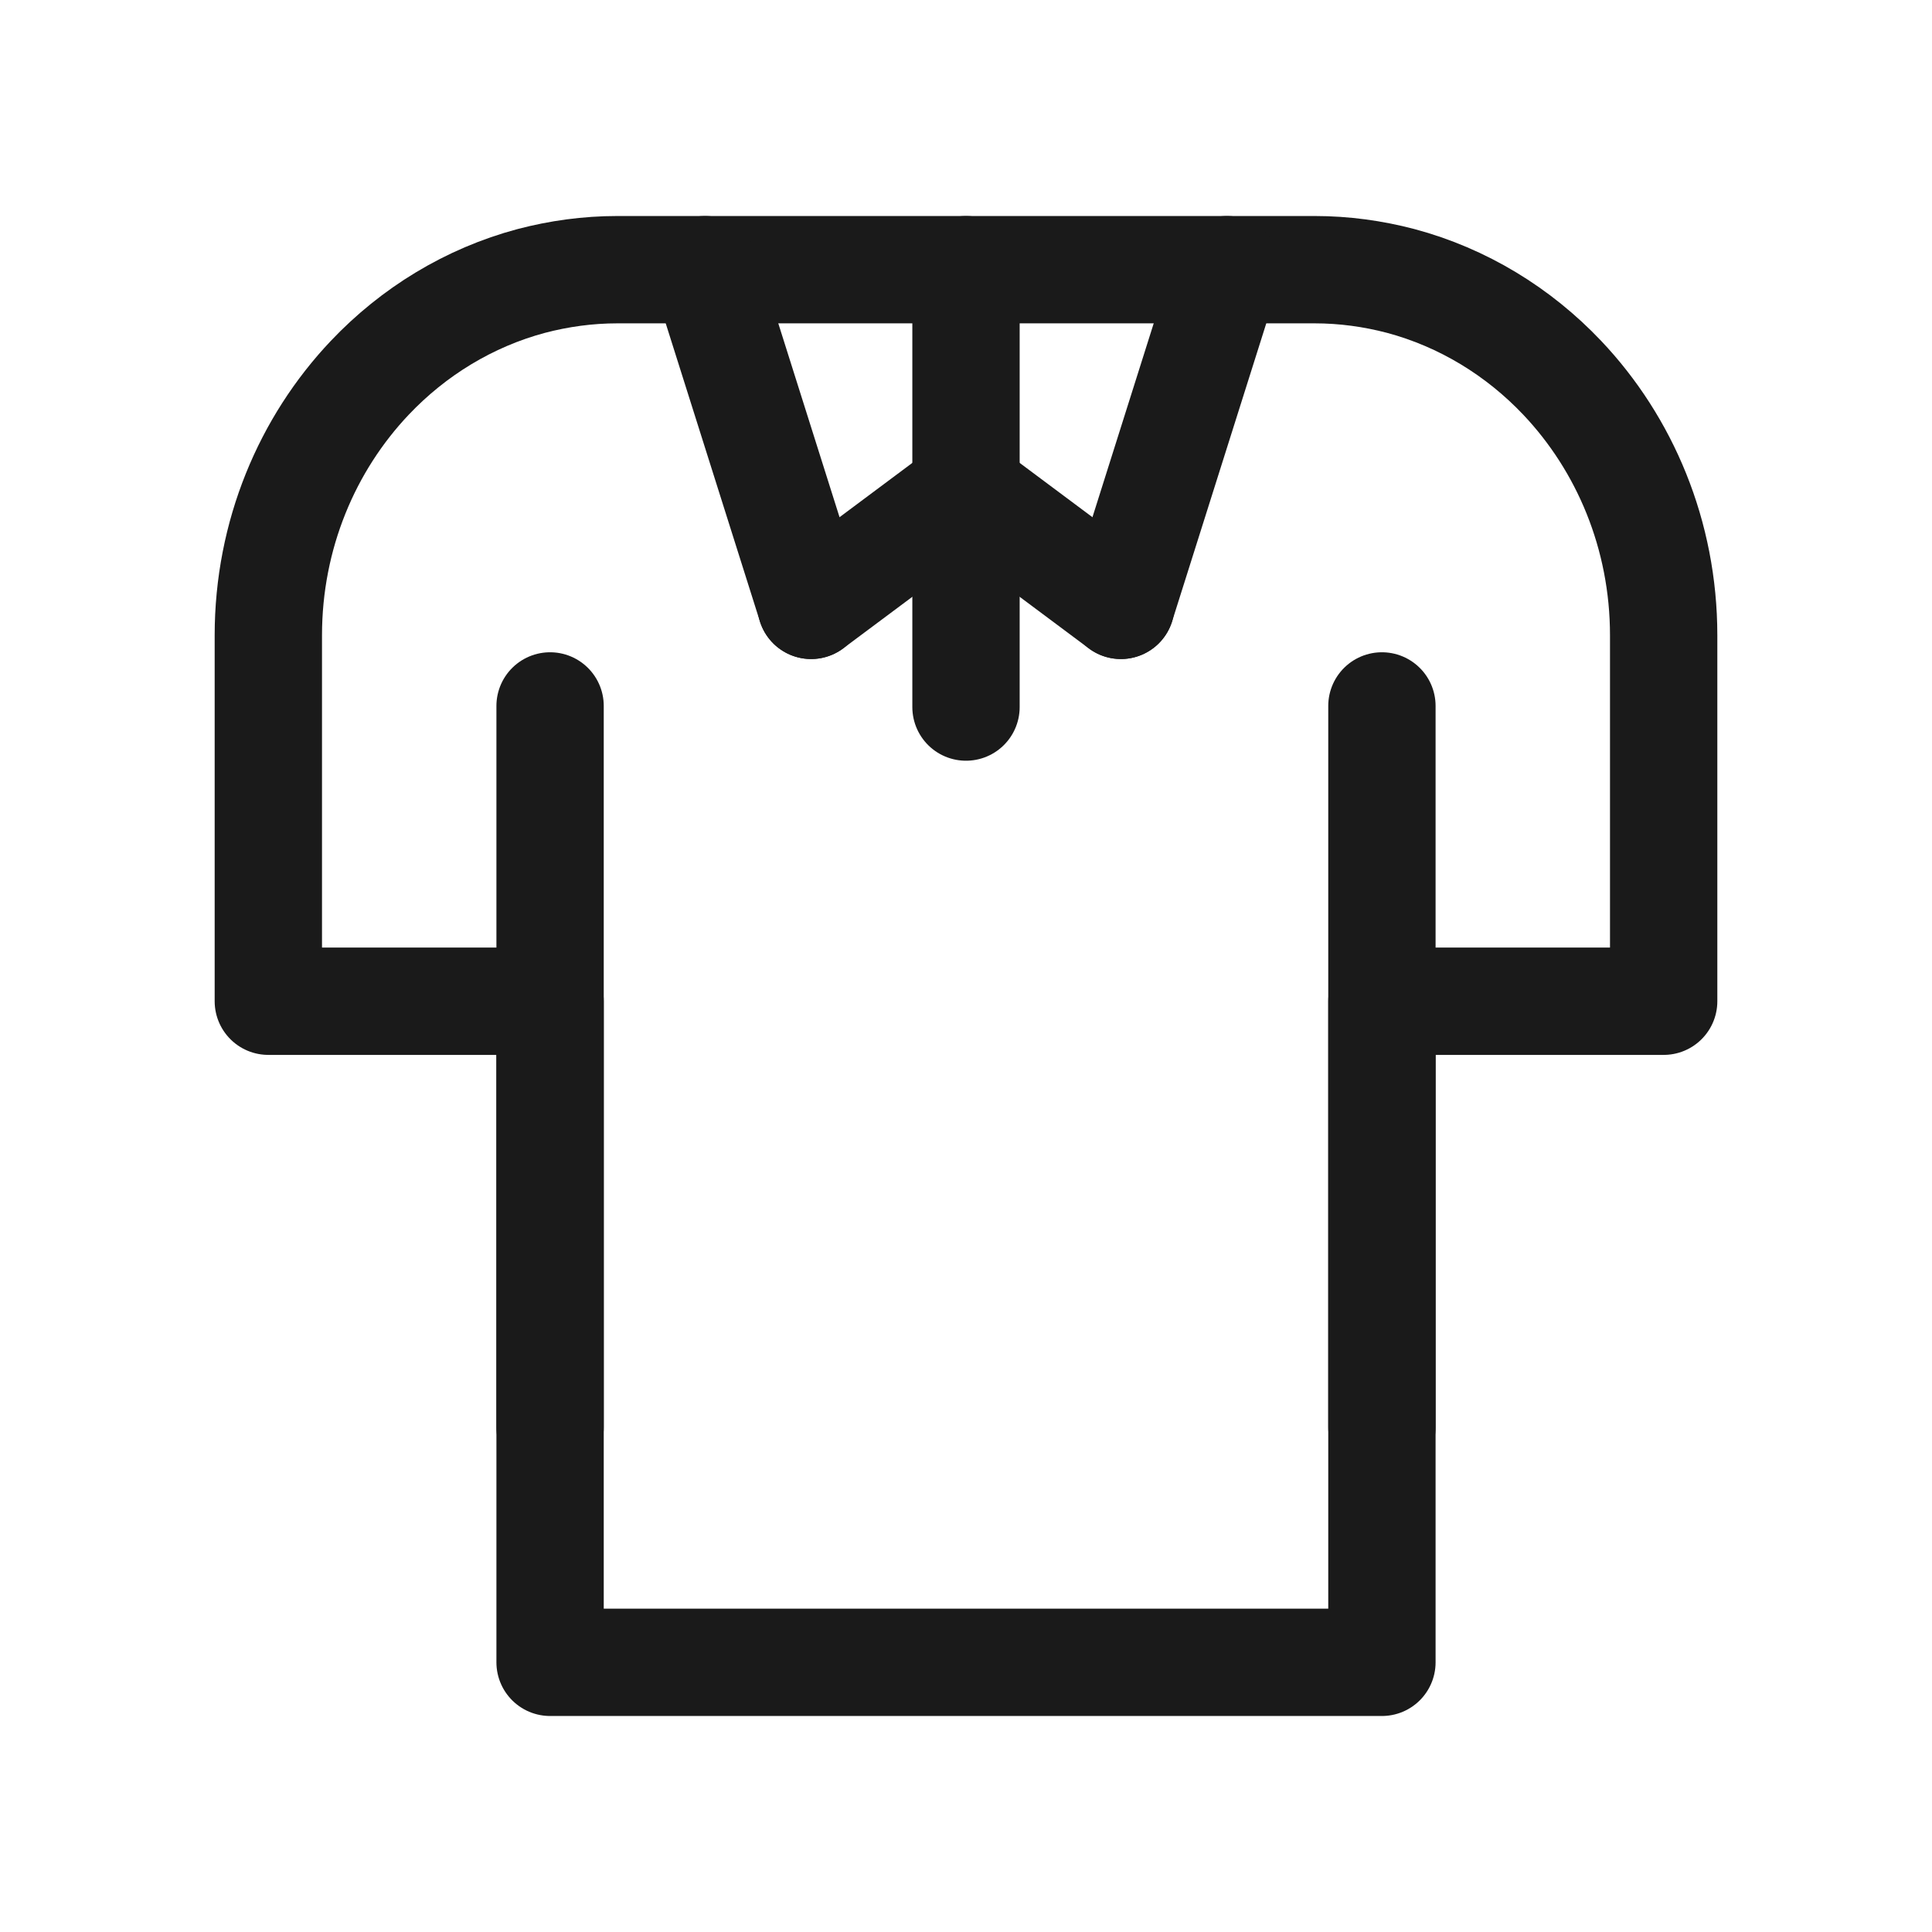 <?xml version="1.0" encoding="UTF-8"?>
<svg id="Polo" xmlns="http://www.w3.org/2000/svg" viewBox="0 0 72 72">
  <defs>
    <style>
      .cls-1 {
        fill: none;
        stroke: #1a1a1a;
        stroke-linecap: round;
        stroke-linejoin: round;
        stroke-width: 4px;
      }
    </style>
  </defs>
  <line class="cls-1" x1="20.5" y1="53.198" x2="20.5" y2="26.308"/>
  <line class="cls-1" x1="51.5" y1="53.198" x2="51.5" y2="26.308"/>
  <path class="cls-1" d="M62,23.68v13.633h-10.5v24.637h-31v-24.637h-10.5v-13.633c0-3.75,1.45-7.14,3.78-9.6,1.63-1.72,3.7-2.99,6.02-3.61,1.03-.27,2.1-.42,3.21-.42h25.98c1.11,0,2.18.15,3.21.42,2.32.62,4.39,1.89,6.02,3.61,2.33,2.46,3.78,5.85,3.78,9.6Z"/>
  <line class="cls-1" x1="36" y1="26.35" x2="36" y2="10.05"/>
  <line class="cls-1" x1="26.275" y1="10.05" x2="30.228" y2="22.56"/>
  <line class="cls-1" x1="36" y1="18.254" x2="30.228" y2="22.56"/>
  <line class="cls-1" x1="45.725" y1="10.05" x2="41.772" y2="22.56"/>
  <line class="cls-1" x1="36" y1="18.254" x2="41.772" y2="22.56"/>
</svg>